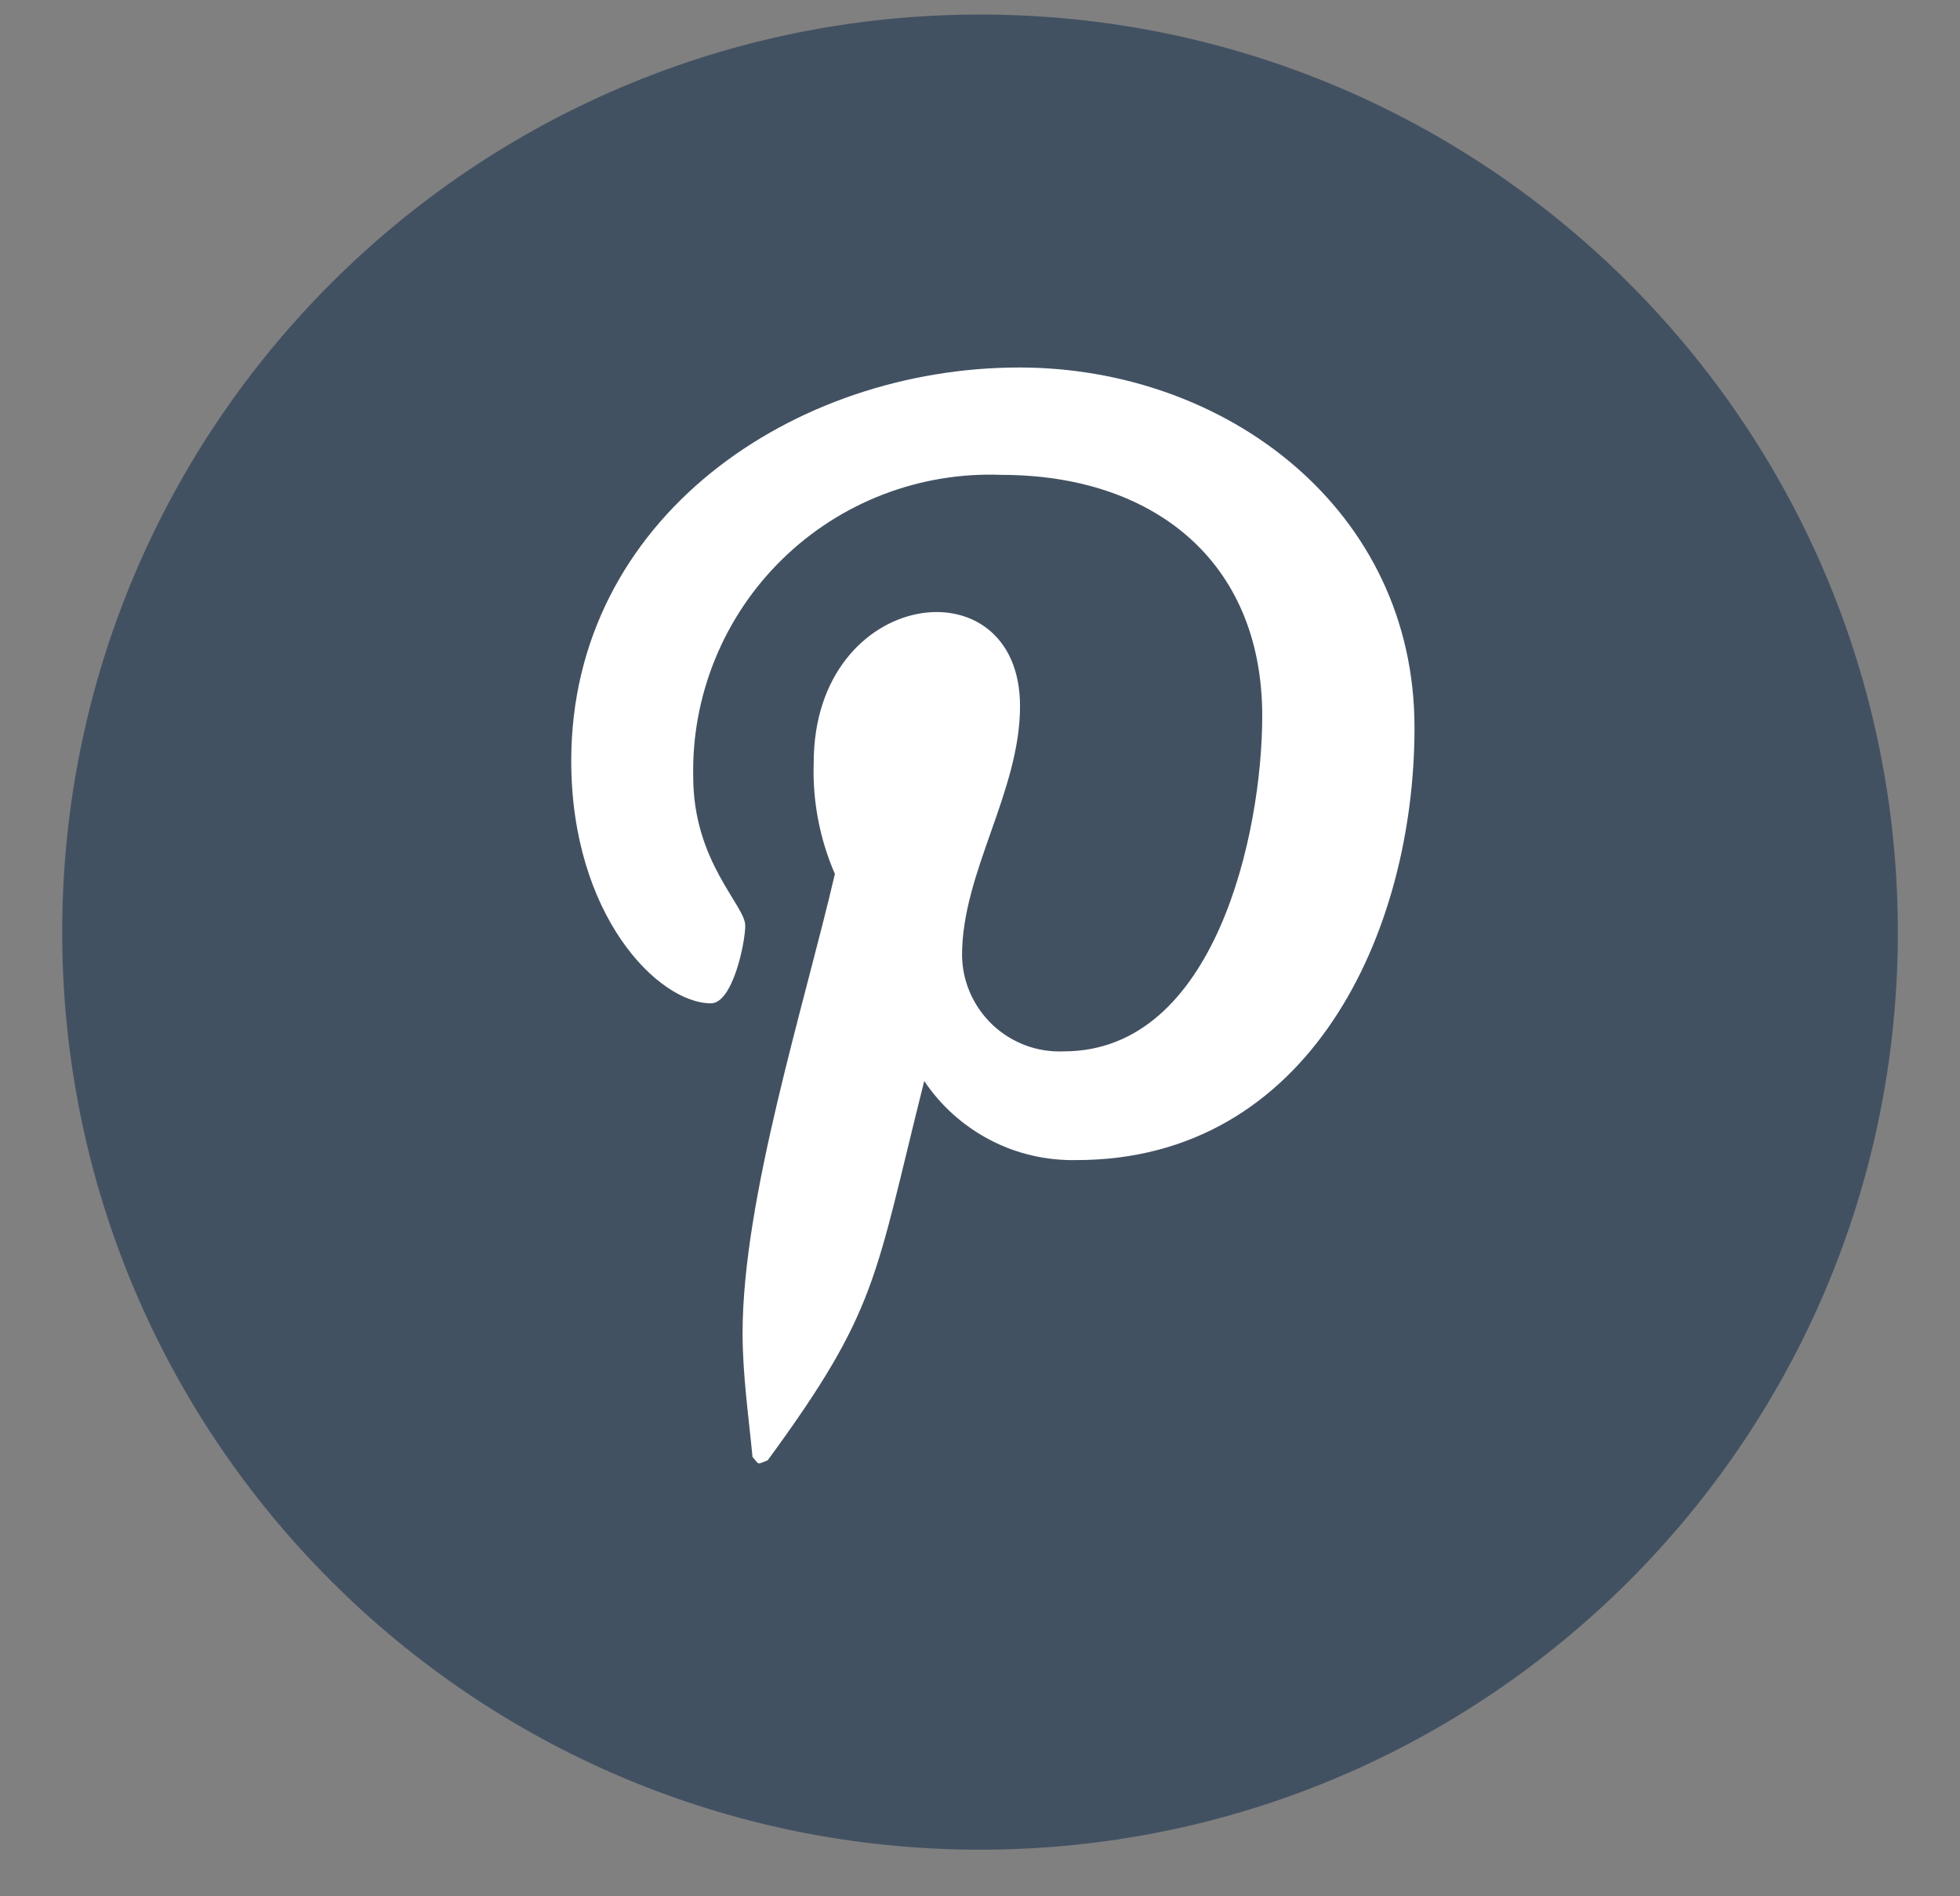 <svg width="31" height="30" viewBox="0 0 31 30" fill="none" xmlns="http://www.w3.org/2000/svg">
<rect x="0" y="0" width="31" height="30" fill="#808080" stroke="none"/>
<g clip-path="url(#clip0_378_3149)">
<path d="M15.501 29.263C23.518 29.263 30.017 22.764 30.017 14.747C30.017 6.73 23.518 0.23 15.501 0.23C7.483 0.23 0.984 6.73 0.984 14.747C0.984 22.764 7.483 29.263 15.501 29.263Z" fill="#425162"/>
<path d="M16.122 5.814C12.558 5.814 9.035 8.19 9.035 12.037C9.035 14.482 10.411 15.873 11.245 15.873C11.589 15.873 11.787 14.913 11.787 14.644C11.787 14.322 10.964 13.634 10.964 12.288C10.951 11.649 11.07 11.013 11.313 10.421C11.555 9.829 11.916 9.293 12.374 8.846C12.831 8.399 13.375 8.05 13.972 7.821C14.57 7.592 15.207 7.487 15.847 7.513C18.213 7.513 19.964 8.853 19.964 11.328C19.964 13.173 19.223 16.633 16.826 16.633C16.619 16.642 16.413 16.61 16.22 16.538C16.026 16.465 15.848 16.355 15.698 16.213C15.548 16.071 15.428 15.9 15.345 15.711C15.262 15.522 15.218 15.318 15.216 15.111C15.216 13.798 16.133 12.526 16.133 11.172C16.133 8.871 12.87 9.289 12.87 12.065C12.849 12.669 12.964 13.271 13.205 13.826C12.726 15.889 11.745 18.962 11.745 21.09C11.745 21.747 11.839 22.394 11.902 23.05C12.02 23.182 11.961 23.169 12.142 23.103C13.892 20.713 13.83 20.24 14.618 17.102C14.882 17.496 15.241 17.817 15.662 18.036C16.082 18.255 16.552 18.363 17.026 18.353C20.711 18.353 22.372 14.757 22.372 11.515C22.377 8.065 19.395 5.814 16.122 5.814Z" fill="white"/>
</g>
<defs>
<clipPath id="clip0_378_3149">
<rect width="30" height="30" fill="white" transform="translate(0.5)"/>
</clipPath>
</defs>
</svg>
